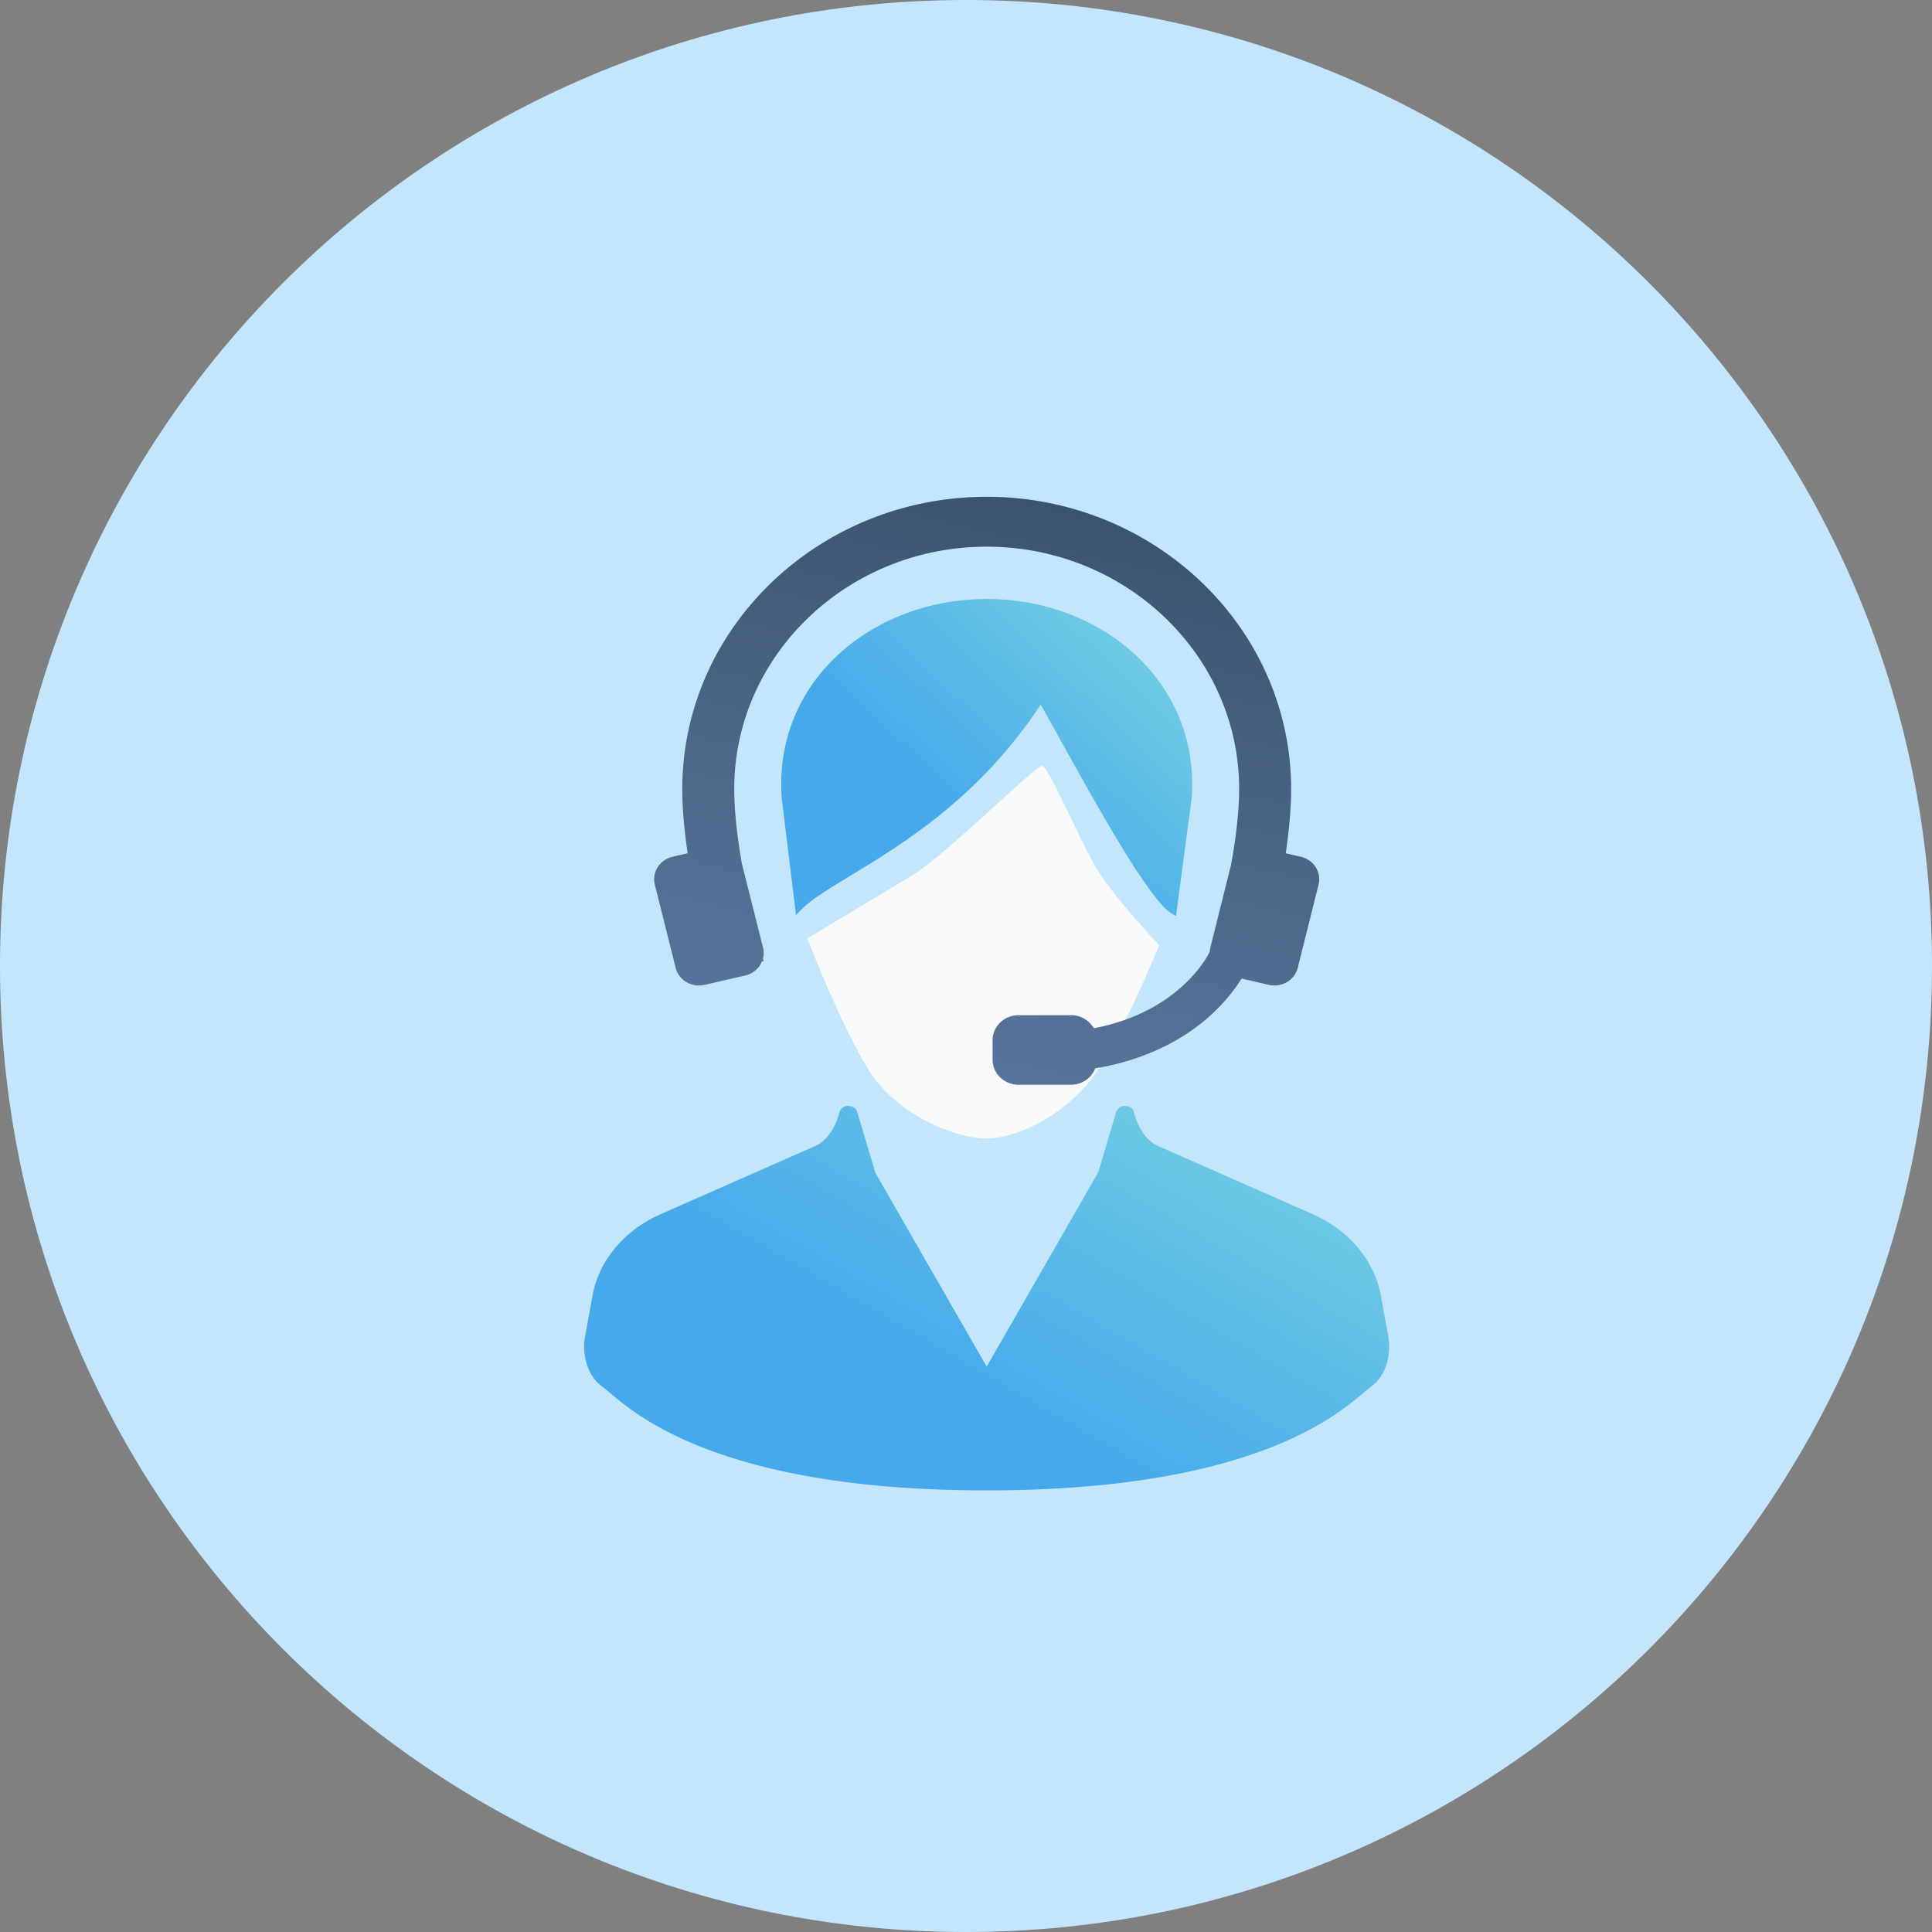 <svg width="140" height="140" fill="none" xmlns="http://www.w3.org/2000/svg"><rect width="100%" height="100%" fill="#808080" stroke="none"/><path d="M70 140c38.66 0 70-31.34 70-70S108.66 0 70 0 0 31.34 0 70s31.34 70 70 70z" fill="#C3E6FD"/><path d="M63 77.62C61 74.484 58.5 68 58.5 68l7.5-4.5c2.5-1.5 9-8 9.5-8s2.75 5.449 4 7.5c1.25 2.052 4.5 5.5 4.5 5.5s-2.5 6.132-4.5 9.12c-2 2.99-5.666 4.88-8 4.88-2.334 0-6.5-1.741-8.5-4.88z" fill="#F9FAFB"/><path d="M100.603 96.87l-.532-2.96c-.458-2.547-2.303-4.76-4.937-5.922L83.92 83.043c-1.377-.606-1.77-2.523-1.81-2.626-.122-.173-.327-.276-.643-.276h-.028a.658.658 0 00-.561.446l-1.294 4.36L71.5 99.03l-8.064-14.037-1.316-4.407c-.07-.238-.29-.414-.66-.453-.232 0-.446.106-.607.367-.004.02-.393 1.933-1.774 2.542l-11.215 4.945c-2.632 1.162-4.478 3.375-4.935 5.922l-.533 2.96c-.21 1.159.088 2.779 1.236 3.598.135.097.305.241.52.424C46.215 102.65 52.495 108 71.5 108c19 0 25.283-5.35 27.347-7.108.215-.182.385-.327.52-.424 1.149-.82 1.446-2.44 1.236-3.599z" fill="url(#paint0_linear_190_2888)"/><path d="M76.844 53.625c2.717 4.895 6.438 11.603 8.063 12.576l.308.185 1.13-8.468c.31-3.72-.937-7.241-3.508-9.915-2.81-2.923-6.942-4.599-11.337-4.599-4.394 0-8.526 1.676-11.337 4.6-2.571 2.672-3.817 6.194-3.507 9.922l1.028 8.383.344-.36c.709-.741 1.986-1.515 3.604-2.496 3.74-2.266 9.364-5.673 13.78-12.393.409.72.896 1.599 1.432 2.565z" fill="url(#paint1_linear_190_2888)"/><path d="M48.957 70.128c.19.756.887 1.285 1.696 1.285.137 0 .274-.017.408-.047l2.941-.678a1.715 1.715 0 001.22-1.038l.12.008-.055-.212a1.59 1.59 0 00.005-.778l-1.533-6.092c-.367-2.123-.554-3.939-.554-5.399 0-9.684 8.207-17.562 18.295-17.562 10.087 0 18.294 7.878 18.294 17.562 0 1.46-.187 3.276-.581 5.467l-1.506 6.024c-.023.09-.036.18-.042.275l-.06.129c-.02.042-2.047 4.251-8.345 5.438a1.891 1.891 0 00-1.654-.946H73.81c-1.038 0-1.883.812-1.883 1.808v1.425c0 .997.845 1.808 1.883 1.808h3.794c.79 0 1.494-.483 1.763-1.19 3.77-.621 6.29-2.144 7.747-3.321 1.51-1.218 2.411-2.466 2.854-3.182l1.969.453c.134.031.27.047.408.047.81 0 1.507-.528 1.696-1.285l1.507-6.023c.224-.899-.355-1.805-1.29-2.021l-1.088-.25c.258-1.762.39-3.328.39-4.656C93.56 45.501 83.663 36 71.5 36s-22.06 9.5-22.06 21.178c0 1.327.13 2.893.389 4.654l-1.089.251c-.936.216-1.514 1.123-1.29 2.021l1.507 6.024z" fill="url(#paint2_linear_190_2888)"/><defs><linearGradient id="paint0_linear_190_2888" x1="60.107" y1="95.53" x2="80.792" y2="59.872" gradientUnits="userSpaceOnUse"><stop stop-color="#46A9EB"/><stop offset="1" stop-color="#86DFDF"/></linearGradient><linearGradient id="paint1_linear_190_2888" x1="65.683" y1="56.102" x2="85.294" y2="35.174" gradientUnits="userSpaceOnUse"><stop stop-color="#46A9EB"/><stop offset="1" stop-color="#86DFDF"/></linearGradient><linearGradient id="paint2_linear_190_2888" x1="73.241" y1="22.282" x2="42.257" y2="153.85" gradientUnits="userSpaceOnUse"><stop stop-color="#324A5E"/><stop offset="1" stop-color="#91B3FA"/></linearGradient></defs></svg>
